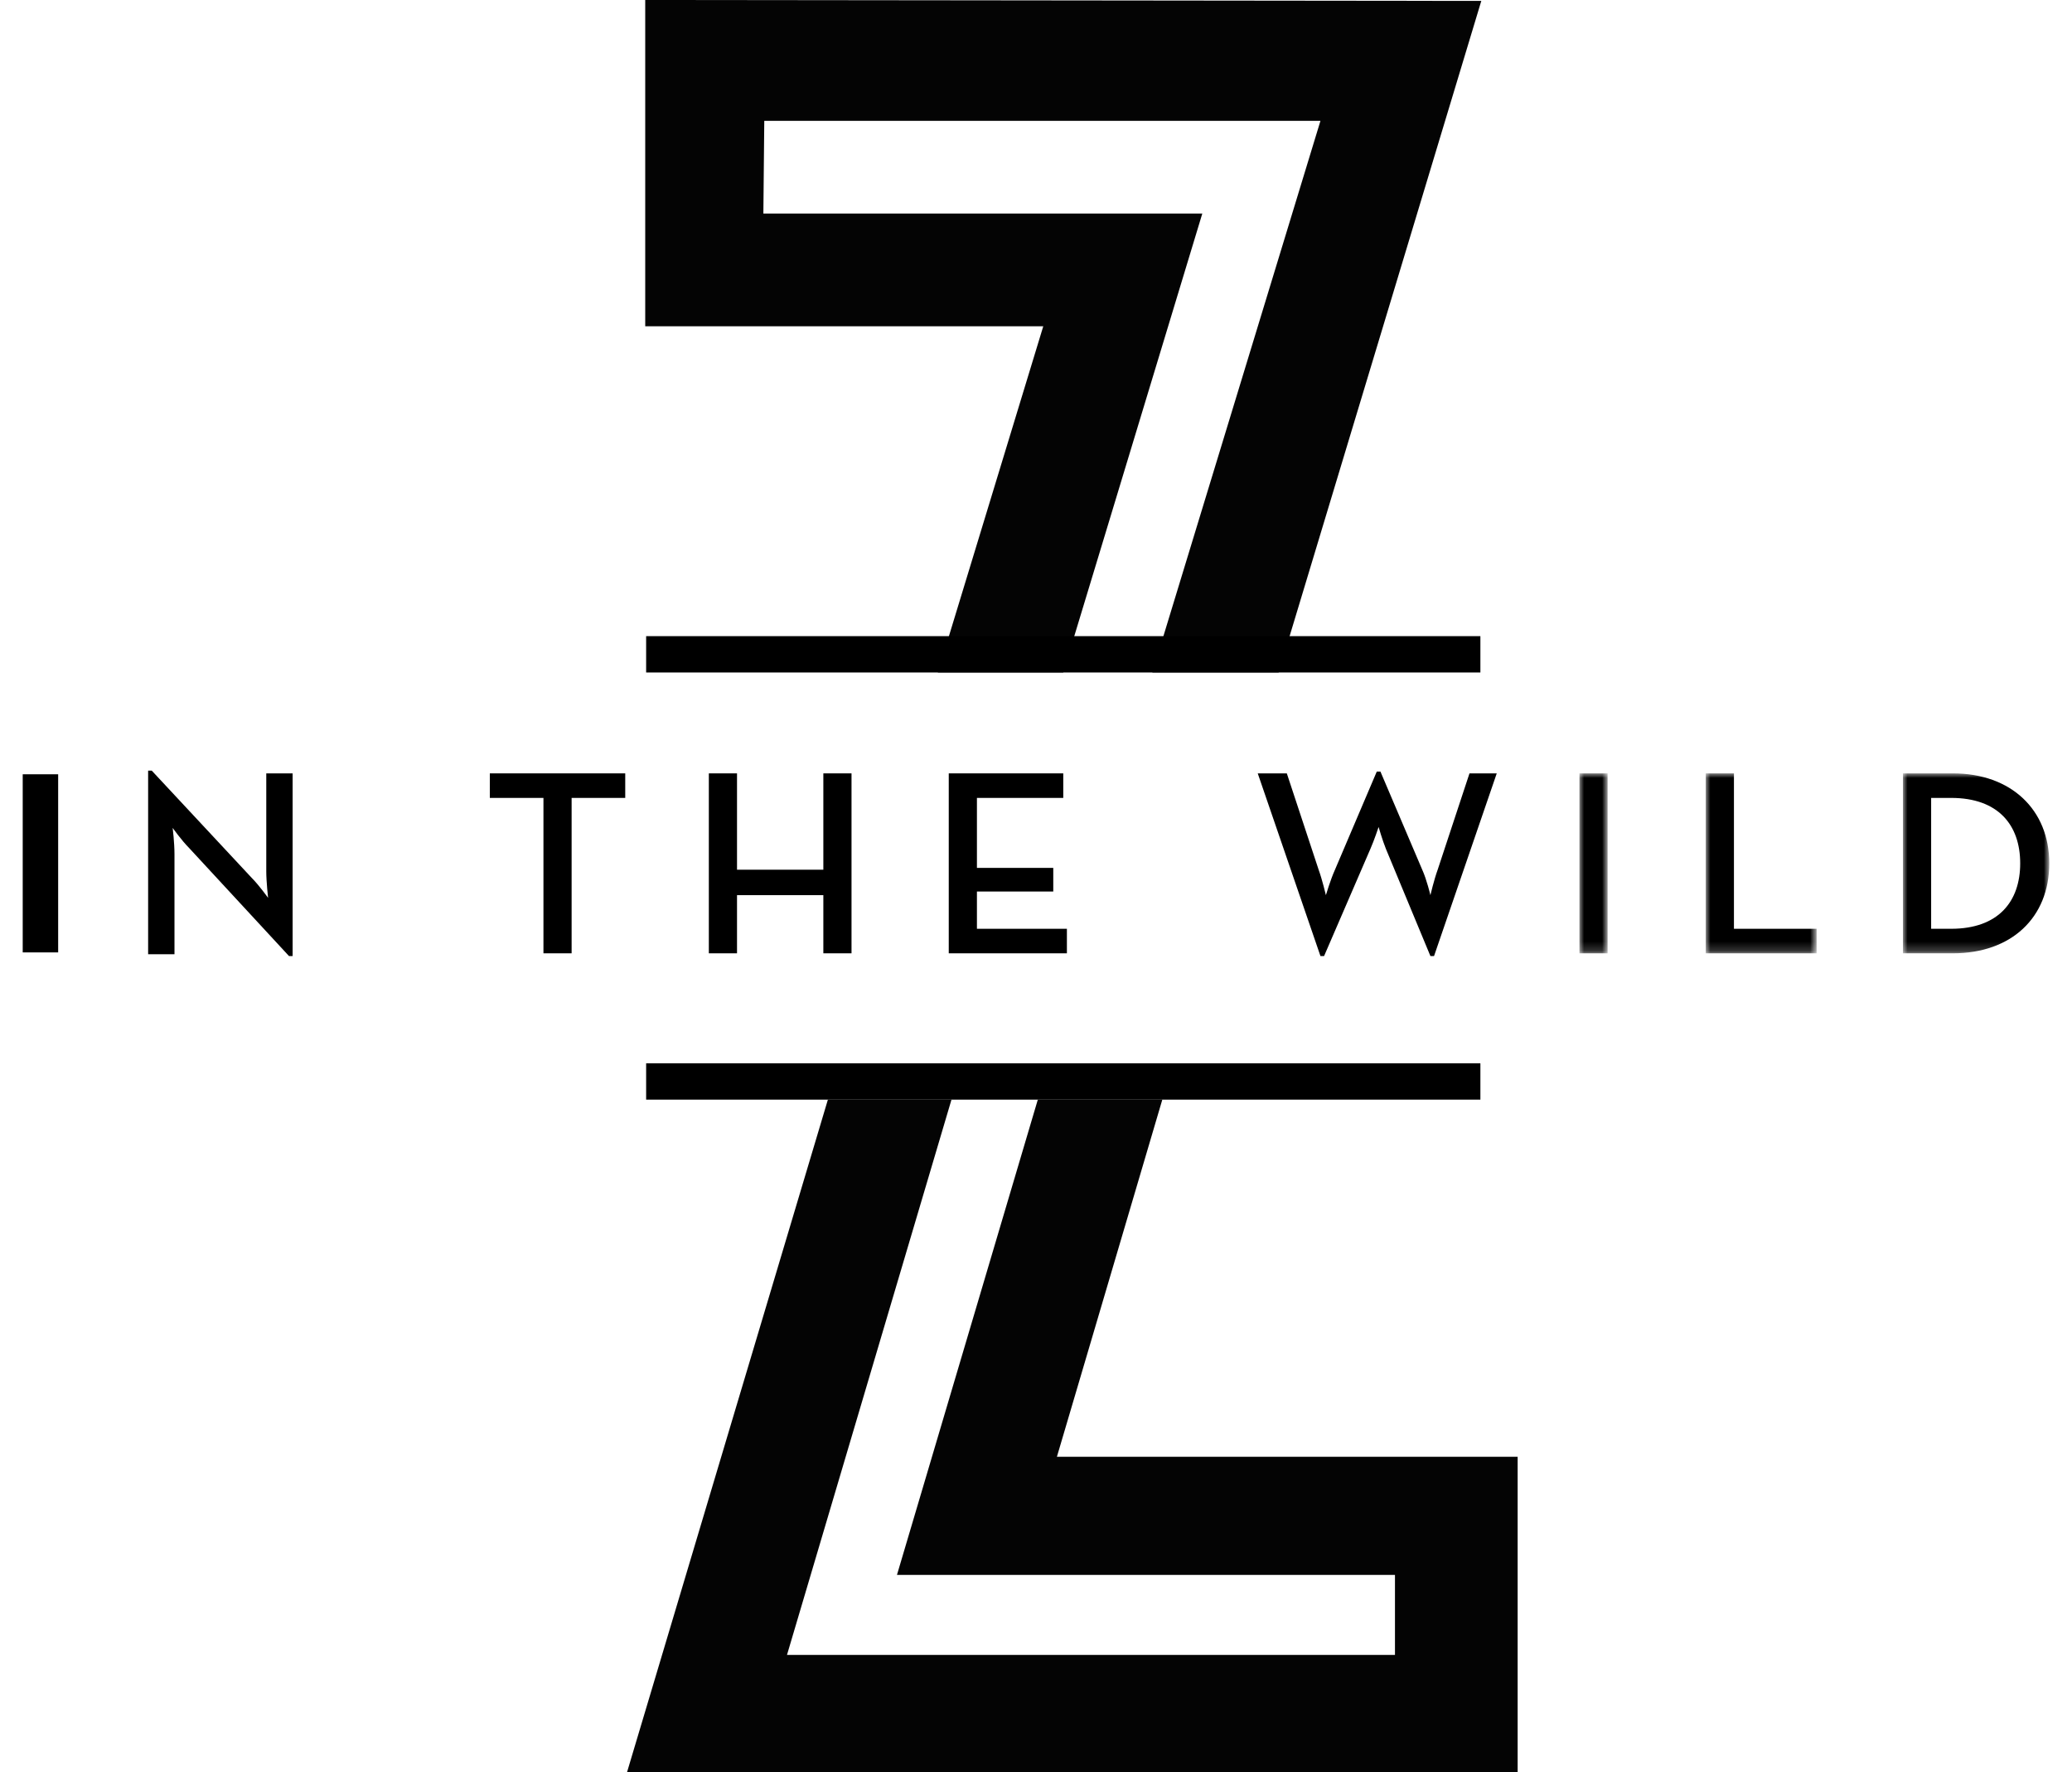 <?xml version="1.0" encoding="utf-8"?>
<!-- Generator: Adobe Illustrator 25.2.3, SVG Export Plug-In . SVG Version: 6.00 Build 0)  -->
<svg version="1.1" id="Layer_1" xmlns="http://www.w3.org/2000/svg" xmlns:xlink="http://www.w3.org/1999/xlink" x="0px" y="0px"
	 viewBox="0 0 228 195" style="enable-background:new 0 0 228 195;" xml:space="preserve">
<style type="text/css">
	.st0{fill-rule:evenodd;clip-rule:evenodd;fill:#040404;}
	.st1{fill-rule:evenodd;clip-rule:evenodd;}
	.st2{filter:url(#Adobe_OpacityMaskFilter);}
	.st3{fill-rule:evenodd;clip-rule:evenodd;fill:#FFFFFF;}
	.st4{mask:url(#mask-2_1_);fill-rule:evenodd;clip-rule:evenodd;}
	.st5{filter:url(#Adobe_OpacityMaskFilter_1_);}
	.st6{mask:url(#mask-2_2_);fill-rule:evenodd;clip-rule:evenodd;}
	.st7{filter:url(#Adobe_OpacityMaskFilter_2_);}
	.st8{mask:url(#mask-2_3_);fill-rule:evenodd;clip-rule:evenodd;}
	.st9{fill:none;stroke:#000000;stroke-width:4;stroke-miterlimit:10;}
</style>
<polygon id="Fill-1" class="st0" points="71,0 71,35.9 114.8,35.9 103.2,74 117,74 132.3,23.5 84,23.5 84.1,13.3 145.3,13.3 
	126.8,74 140.7,74 163,0.1 "/>
<polygon id="Fill-2" class="st0" points="114.2,121 98.7,173.3 153.5,173.3 153.5,182.1 86.6,182.1 104.7,121 91.1,121 69,195 
	167,195 167,160.3 116.3,160.3 127.9,121 "/>
<g>
	<polygon id="Fill-3" class="st1" points="2.5,104.8 6.4,104.8 6.4,85.2 2.5,85.2 	"/>
	<g id="Group-18">
		<path id="Fill-4" class="st1" d="M20.8,93.3C20,92.5,19,91.1,19,91.1s0.2,1.6,0.2,2.9v11h-2.9V84.8h0.4l11,11.8
			c0.8,0.8,1.8,2.2,1.8,2.2s-0.2-1.8-0.2-2.9V85.1h2.9v20.1h-0.4L20.8,93.3z"/>
		<polygon id="Fill-6" class="st1" points="59.8,87.8 53.9,87.8 53.9,85.1 68.8,85.1 68.8,87.8 62.9,87.8 62.9,104.9 59.8,104.9 		
			"/>
		<polygon id="Fill-8" class="st1" points="78,85.1 81.1,85.1 81.1,95.7 90.6,95.7 90.6,85.1 93.7,85.1 93.7,104.9 90.6,104.9 
			90.6,98.5 81.1,98.5 81.1,104.9 78,104.9 		"/>
		<polygon id="Fill-10" class="st1" points="104.4,85.1 117,85.1 117,87.8 107.5,87.8 107.5,95.5 115.9,95.5 115.9,98.1 107.5,98.1 
			107.5,102.2 117.4,102.2 117.4,104.9 104.4,104.9 		"/>
		<path id="Fill-12" class="st1" d="M138.4,85.1h3.2l3.5,10.6c0.4,1.1,0.8,2.8,0.8,2.8s0.5-1.7,1-2.8l4.6-10.8h0.4l4.6,10.8
			c0.5,1.1,0.9,2.8,0.9,2.8s0.4-1.7,0.8-2.8l3.5-10.6h3l-6.9,20.1h-0.4l-4.9-11.8c-0.4-1-0.8-2.4-0.8-2.4s-0.5,1.5-0.9,2.4
			l-5.1,11.8h-0.4L138.4,85.1z"/>
		<g id="Clip-15">
		</g>
		<defs>
			<filter id="Adobe_OpacityMaskFilter" filterUnits="userSpaceOnUse" x="173.8" y="85.1" width="3.1" height="19.9">
				<feColorMatrix  type="matrix" values="1 0 0 0 0  0 1 0 0 0  0 0 1 0 0  0 0 0 1 0"/>
			</filter>
		</defs>
		<mask maskUnits="userSpaceOnUse" x="173.8" y="85.1" width="3.1" height="19.9" id="mask-2_1_">
			<g class="st2">
				<polygon id="path-1_1_" class="st3" points="2.5,191.6 225.5,191.6 225.5,1.2 2.5,1.2 				"/>
			</g>
		</mask>
		<polygon id="Fill-14" class="st4" points="173.8,104.9 176.9,104.9 176.9,85.1 173.8,85.1 		"/>
		<defs>
			<filter id="Adobe_OpacityMaskFilter_1_" filterUnits="userSpaceOnUse" x="187.7" y="85.1" width="12.3" height="19.9">
				<feColorMatrix  type="matrix" values="1 0 0 0 0  0 1 0 0 0  0 0 1 0 0  0 0 0 1 0"/>
			</filter>
		</defs>
		<mask maskUnits="userSpaceOnUse" x="187.7" y="85.1" width="12.3" height="19.9" id="mask-2_2_">
			<g class="st5">
				<polygon id="path-1_2_" class="st3" points="2.5,191.6 225.5,191.6 225.5,1.2 2.5,1.2 				"/>
			</g>
		</mask>
		<polygon id="Fill-16" class="st6" points="187.7,85.1 190.8,85.1 190.8,102.2 199.9,102.2 199.9,104.9 187.7,104.9 		"/>
		<defs>
			<filter id="Adobe_OpacityMaskFilter_2_" filterUnits="userSpaceOnUse" x="209.4" y="85.1" width="16.1" height="19.9">
				<feColorMatrix  type="matrix" values="1 0 0 0 0  0 1 0 0 0  0 0 1 0 0  0 0 0 1 0"/>
			</filter>
		</defs>
		<mask maskUnits="userSpaceOnUse" x="209.4" y="85.1" width="16.1" height="19.9" id="mask-2_3_">
			<g class="st7">
				<polygon id="path-1_3_" class="st3" points="2.5,191.6 225.5,191.6 225.5,1.2 2.5,1.2 				"/>
			</g>
		</mask>
		<path id="Fill-17" class="st8" d="M214.7,102.2c5.2,0,7.6-3,7.6-7.2c0-4.2-2.4-7.2-7.6-7.2h-2.2v14.4H214.7z M209.4,85.1h5.5
			c6.4,0,10.6,4,10.6,9.9c0,6-4.2,9.9-10.6,9.9h-5.5V85.1z"/>
	</g>
</g>
<g>
	<line class="st9" x1="71.1" y1="72" x2="162.9" y2="72"/>
	<line class="st9" x1="71.1" y1="119" x2="162.9" y2="119"/>
</g>
</svg>
